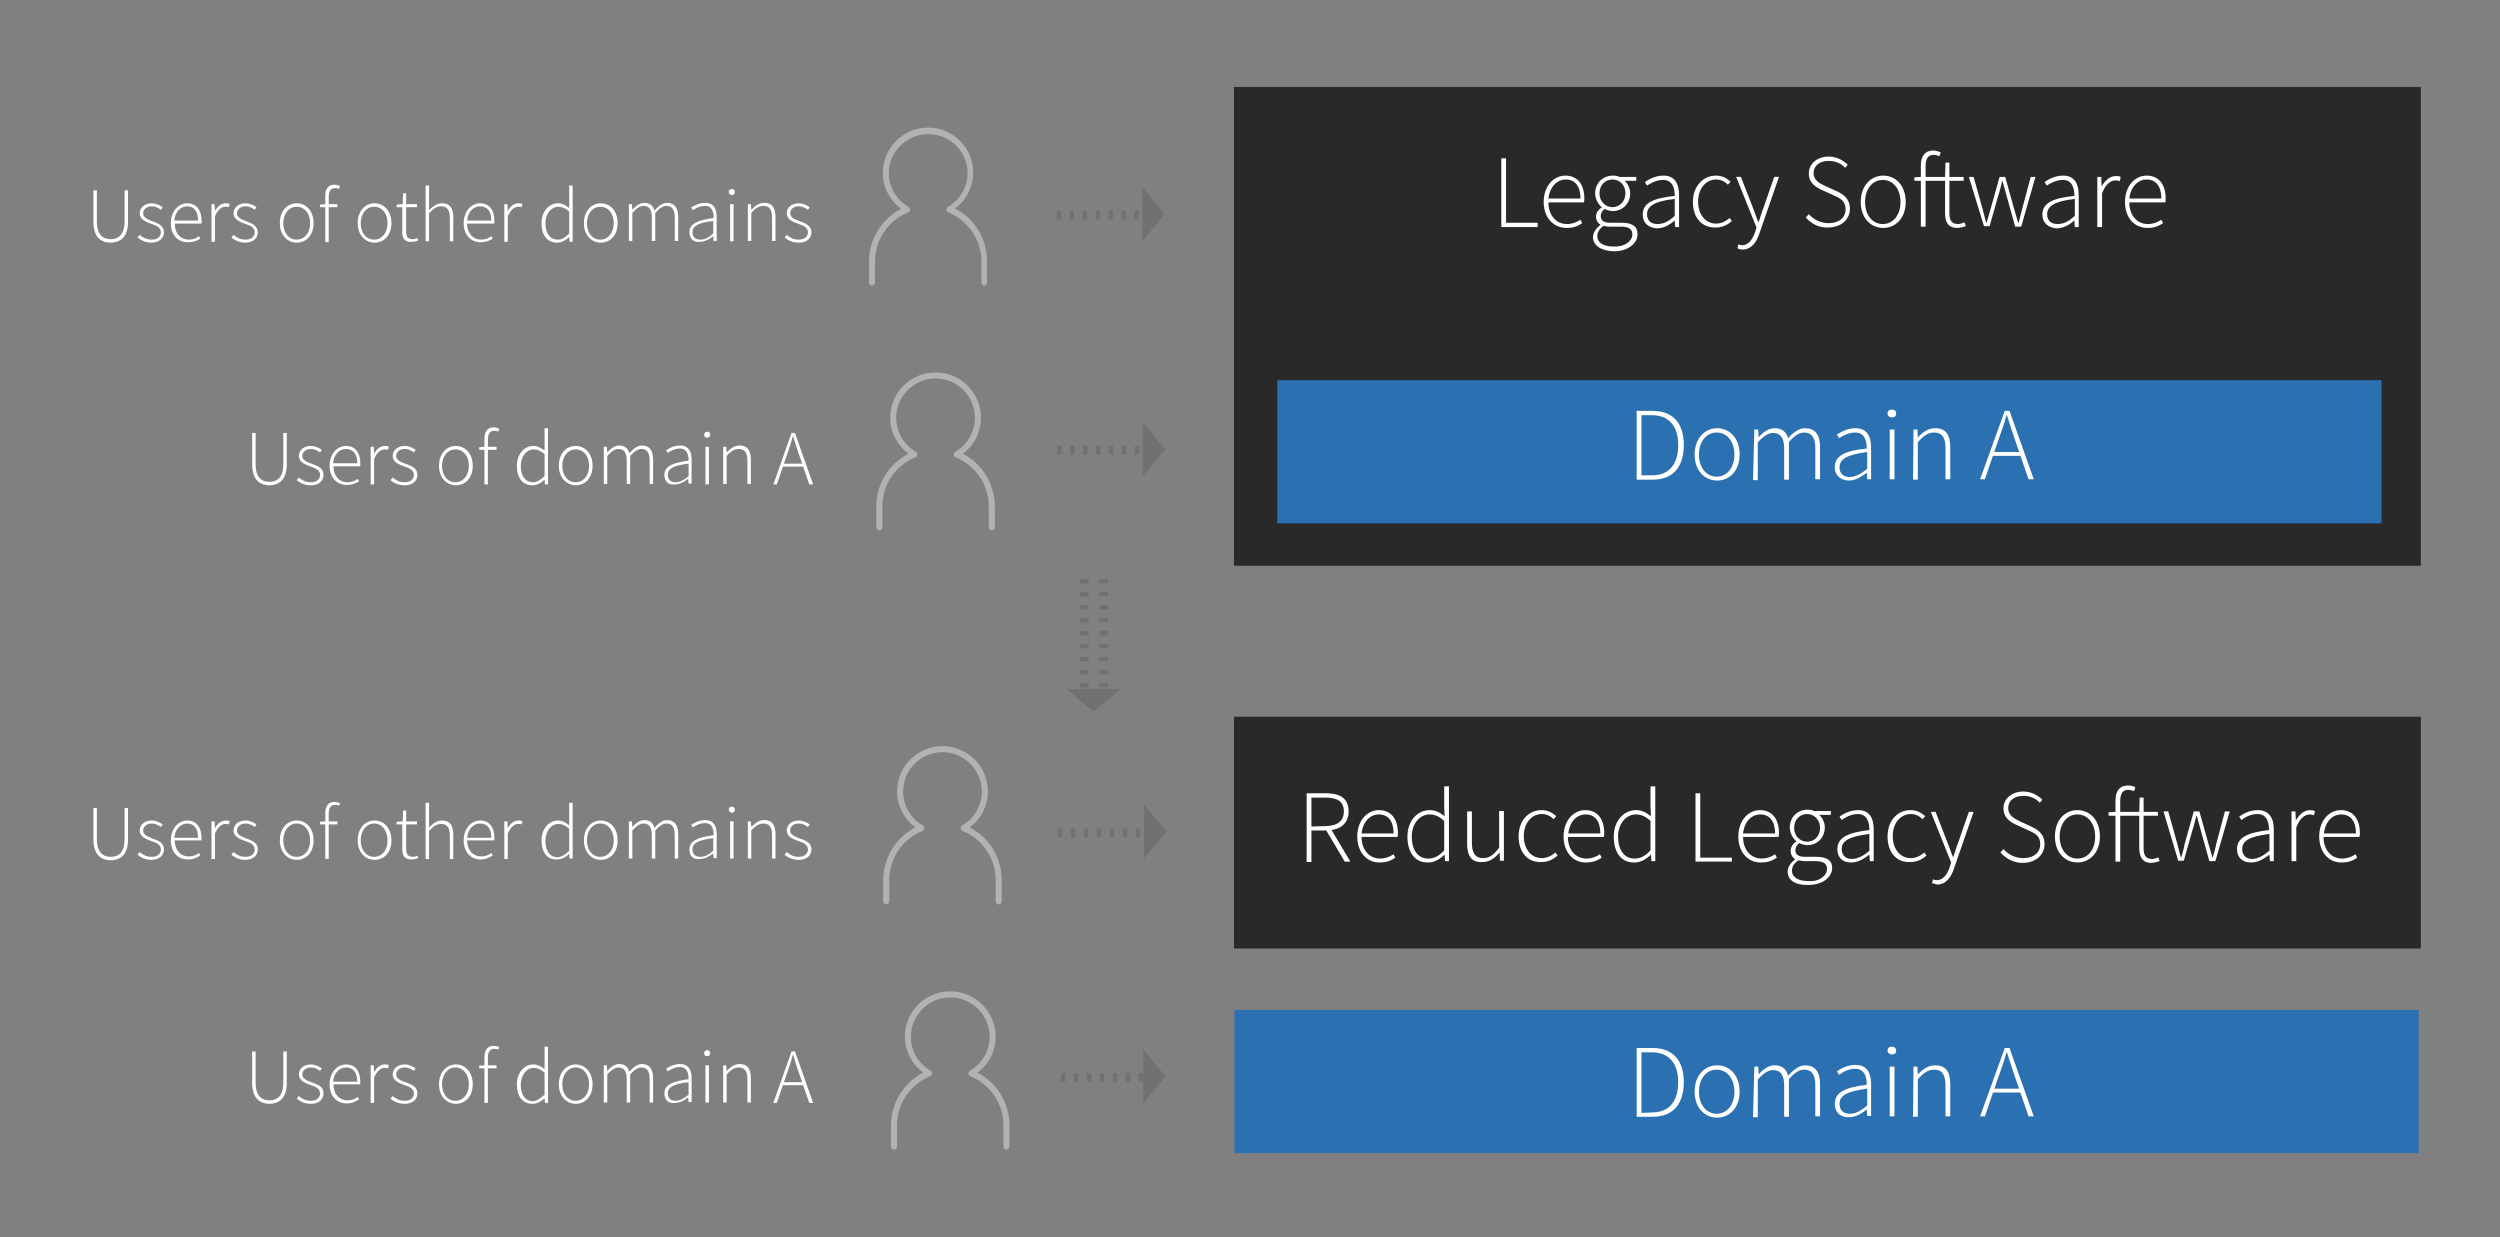 <?xml version="1.0" encoding="UTF-8"?>
<svg xmlns="http://www.w3.org/2000/svg" xmlns:xlink="http://www.w3.org/1999/xlink" version="1.1" id="Ebene_1" x="0px" y="0px" width="578px" height="286px" viewBox="0 0 578 286" style="enable-background:new 0 0 578 286;" xml:space="preserve">
<rect x="0" y="0" width="578" height="286" fill="#808080" stroke="none"/>
<style type="text/css">
	.st0{fill:#292929;}
	.st1{fill:#B3B2B2;}
	.st2{fill:#2B70B0;}
	.st3{fill:#FFFFFF;}
	.st4{fill:#727070;}
	.st5{fill:none;stroke:#727070;stroke-width:2;stroke-dasharray:1,2;}
</style>
<g>
	<rect x="285.3" y="20.1" class="st0" width="274.4" height="110.7"></rect>
</g>
<g>
	<g>
		<g>
			<path class="st1" d="M227.6,66c-0.4,0-0.7-0.3-0.7-0.7v-4.8c0-5-3-9.5-7.7-11.4c-0.2-0.1-0.4-0.3-0.4-0.6s0.1-0.5,0.4-0.7     c2.8-1.6,4.5-4.6,4.5-7.8c0-5-4.1-9-9.1-9s-9.1,4.1-9.1,9c0,3.2,1.7,6.2,4.5,7.8c0.2,0.1,0.4,0.4,0.4,0.7s-0.2,0.5-0.4,0.6     c-4.7,1.9-7.7,6.4-7.7,11.4v4.8c0,0.4-0.3,0.7-0.7,0.7s-0.7-0.3-0.7-0.7v-4.8c0-5.2,2.9-9.8,7.4-12.2c-2.6-2-4.2-5-4.2-8.3     c0-5.8,4.7-10.5,10.5-10.5S225,34.2,225,39.9c0,3.3-1.6,6.4-4.2,8.3c4.5,2.3,7.4,7,7.4,12.2v4.8C228.2,65.7,227.9,66,227.6,66z"></path>
		</g>
	</g>
</g>
<rect x="295.3" y="87.9" class="st2" width="255.3" height="33.1"></rect>
<g>
	<path class="st3" d="M378.4,95h3.7c4.9,0,7.2,3.1,7.2,7.9s-2.3,8-7.2,8h-3.7V95L378.4,95z M381.9,109.9c4.3,0,6.1-2.9,6.1-7   s-1.9-6.9-6.1-6.9h-2.4v13.9H381.9L381.9,109.9z"></path>
	<path class="st3" d="M391.8,105.1c0-3.8,2.4-6.1,5.2-6.1c2.8,0,5.2,2.2,5.2,6.1c0,3.8-2.4,6-5.2,6   C394.2,111.1,391.8,108.9,391.8,105.1z M401,105.1c0-3-1.7-5.1-4.1-5.1s-4.1,2.1-4.1,5.1s1.7,5.1,4.1,5.1S401,108.1,401,105.1z"></path>
	<path class="st3" d="M405.6,99.3h0.9l0.1,1.8l0,0c1-1.2,2.4-2.1,3.6-2.1c1.9,0,2.8,0.9,3.2,2.3c1.3-1.4,2.6-2.3,3.9-2.3   c2.3,0,3.5,1.4,3.5,4.4v7.4h-1.1v-7.2c0-2.4-0.8-3.6-2.6-3.6c-1.1,0-2.2,0.7-3.5,2.2v8.7h-1.1v-7.2c0-2.4-0.8-3.6-2.6-3.6   c-1,0-2.2,0.7-3.5,2.2v8.7h-1.1L405.6,99.3L405.6,99.3z"></path>
	<path class="st3" d="M424.2,108c0-2.6,2.3-3.8,7.4-4.3c0-1.8-0.5-3.7-2.7-3.7c-1.5,0-2.9,0.8-3.7,1.3l-0.5-0.8   c0.8-0.6,2.4-1.5,4.3-1.5c2.7,0,3.6,2,3.6,4.4v7.4h-0.9l-0.1-1.5l0,0c-1.2,0.9-2.6,1.8-4.1,1.8C425.8,111.1,424.2,110.1,424.2,108z    M431.7,108.4v-3.9c-4.7,0.6-6.4,1.7-6.4,3.5c0,1.7,1.1,2.3,2.4,2.3C429.1,110.2,430.2,109.6,431.7,108.4z"></path>
	<path class="st3" d="M436.4,95.6c0-0.6,0.4-0.9,1-0.9s1,0.3,1,0.9s-0.4,0.9-1,0.9S436.4,96.1,436.4,95.6z M436.9,99.3h1.1v11.5   h-1.1V99.3z"></path>
	<path class="st3" d="M442.4,99.3h0.9l0.1,1.8l0,0c1.2-1.2,2.4-2.1,4-2.1c2.4,0,3.5,1.4,3.5,4.4v7.4h-1.1v-7.2   c0-2.4-0.8-3.6-2.6-3.6c-1.4,0-2.4,0.7-3.8,2.2v8.7h-1.1L442.4,99.3L442.4,99.3z"></path>
	<path class="st3" d="M463.5,95h1.1l5.6,15.8H469l-3.2-9.3c-0.6-1.9-1.2-3.5-1.8-5.5h-0.1c-0.5,1.9-1.1,3.6-1.8,5.5l-3.2,9.3h-1.1   L463.5,95z M460.4,104.5h7.1v0.9h-7.1V104.5z"></path>
</g>
<g>
	<g>
		<g>
			<polygon class="st4" points="269.4,103.9 264.2,97.6 264.2,110.1    "></polygon>
		</g>
		<line class="st5" x1="244.4" y1="104.1" x2="264.9" y2="104.1"></line>
	</g>
</g>
<g>
	<g>
		<g>
			<path class="st1" d="M229.3,122.6c-0.4,0-0.7-0.3-0.7-0.7v-4.8c0-5-3-9.5-7.7-11.4c-0.2-0.1-0.4-0.3-0.4-0.6s0.1-0.5,0.4-0.7     c2.8-1.6,4.5-4.6,4.5-7.8c0-5-4.1-9.1-9.1-9.1s-9.1,4.1-9.1,9.1c0,3.2,1.7,6.2,4.5,7.8c0.2,0.1,0.4,0.4,0.4,0.7     c0,0.3-0.2,0.5-0.4,0.6c-4.7,1.9-7.7,6.4-7.7,11.4v4.8c0,0.4-0.3,0.7-0.7,0.7s-0.7-0.3-0.7-0.7v-4.8c0-5.2,2.9-9.8,7.4-12.2     c-2.6-2-4.2-5.1-4.2-8.3c0-5.8,4.7-10.5,10.5-10.5s10.5,4.7,10.5,10.5c0,3.3-1.6,6.4-4.2,8.3c4.5,2.3,7.4,7,7.4,12.2v4.8     C230,122.3,229.7,122.6,229.3,122.6z"></path>
		</g>
	</g>
</g>
<g>
	<g>
		<g>
			<path class="st1" d="M230.9,209.1c-0.4,0-0.7-0.3-0.7-0.7v-4.9c0-5-3-9.5-7.7-11.4c-0.2-0.1-0.4-0.3-0.4-0.6s0.1-0.5,0.4-0.7     c2.8-1.6,4.5-4.6,4.5-7.8c0-5-4.1-9.1-9.1-9.1s-9.1,4.1-9.1,9.1c0,3.2,1.7,6.2,4.5,7.8c0.2,0.1,0.4,0.4,0.4,0.7s-0.2,0.5-0.4,0.6     c-4.7,1.9-7.7,6.4-7.7,11.4v4.9c0,0.4-0.3,0.7-0.7,0.7s-0.7-0.3-0.7-0.7v-4.9c0-5.2,2.9-9.8,7.4-12.2c-2.6-2-4.2-5.1-4.2-8.3     c0-5.8,4.7-10.5,10.5-10.5s10.5,4.7,10.5,10.5c0,3.3-1.6,6.4-4.2,8.3c4.5,2.3,7.4,7,7.4,12.2v4.9     C231.6,208.8,231.3,209.1,230.9,209.1z"></path>
		</g>
	</g>
</g>
<g>
	<g>
		<g>
			<path class="st1" d="M232.7,265.8c-0.4,0-0.7-0.3-0.7-0.7v-4.9c0-5-3-9.5-7.7-11.4c-0.2-0.1-0.4-0.3-0.4-0.6s0.1-0.5,0.4-0.7     c2.8-1.6,4.5-4.6,4.5-7.8c0-5-4.1-9.1-9.1-9.1s-9.1,4.1-9.1,9.1c0,3.2,1.7,6.2,4.5,7.8c0.2,0.1,0.4,0.4,0.4,0.7s-0.2,0.5-0.4,0.6     c-4.7,1.9-7.7,6.4-7.7,11.4v4.9c0,0.4-0.3,0.7-0.7,0.7s-0.7-0.3-0.7-0.7v-4.9c0-5.2,2.9-9.8,7.4-12.2c-2.6-2-4.2-5.1-4.2-8.3     c0-5.8,4.7-10.5,10.5-10.5s10.5,4.7,10.5,10.5c0,3.3-1.6,6.4-4.2,8.3c4.5,2.3,7.4,7,7.4,12.2v4.9     C233.4,265.4,233.1,265.8,232.7,265.8z"></path>
		</g>
	</g>
</g>
<g>
	<path class="st3" d="M21.6,51.3V44h0.8v7.2c0,3.2,1.5,4.1,3.2,4.1s3.2-1,3.2-4.1V44h0.8v7.3c0,3.7-2,4.8-4,4.8   C23.5,56.1,21.6,55,21.6,51.3z"></path>
	<path class="st3" d="M31.8,54.9l0.5-0.6c0.7,0.6,1.5,1.1,2.8,1.1c1.4,0,2.1-0.8,2.1-1.7c0-1.1-1.1-1.6-2.1-1.9   c-1.3-0.5-2.8-1-2.8-2.5c0-1.2,1-2.3,2.8-2.3c0.9,0,1.8,0.4,2.5,0.9l-0.4,0.6c-0.6-0.4-1.2-0.8-2.1-0.8c-1.3,0-2,0.8-2,1.6   c0,1,1,1.4,2,1.8c1.3,0.5,2.8,1,2.8,2.6c0,1.3-1,2.4-2.9,2.4C33.7,56.1,32.6,55.6,31.8,54.9z"></path>
	<path class="st3" d="M39.5,51.6c0-2.8,1.8-4.6,3.8-4.6s3.3,1.5,3.3,4c0,0.2,0,0.4,0,0.7h-6.2c0,2.2,1.3,3.7,3.3,3.7   c0.9,0,1.7-0.3,2.3-0.8l0.3,0.6c-0.7,0.4-1.5,0.8-2.7,0.8C41.2,56.1,39.5,54.4,39.5,51.6z M45.8,51c0-2.2-1-3.3-2.5-3.3   s-2.8,1.2-3,3.3H45.8z"></path>
	<path class="st3" d="M48.9,47.2h0.7l0.1,1.6l0,0c0.6-1.1,1.4-1.8,2.5-1.8c0.3,0,0.6,0,0.9,0.2l-0.2,0.7c-0.3-0.1-0.5-0.1-0.8-0.1   c-0.8,0-1.7,0.6-2.4,2.2v5.9h-0.8V47.2z"></path>
	<path class="st3" d="M53.5,54.9l0.5-0.6c0.7,0.6,1.5,1.1,2.8,1.1c1.4,0,2.1-0.8,2.1-1.7c0-1.1-1.1-1.6-2.1-1.9   c-1.3-0.5-2.8-1-2.8-2.5c0-1.2,1-2.3,2.8-2.3c0.9,0,1.8,0.4,2.5,0.9l-0.4,0.6c-0.6-0.4-1.2-0.8-2.1-0.8c-1.3,0-2,0.8-2,1.6   c0,1,1,1.4,2,1.8c1.3,0.5,2.8,1,2.8,2.6c0,1.3-1,2.4-2.9,2.4C55.4,56.1,54.3,55.6,53.5,54.9z"></path>
	<path class="st3" d="M64.7,51.6c0-2.9,1.8-4.6,3.9-4.6s3.9,1.7,3.9,4.6c0,2.9-1.8,4.5-3.9,4.5S64.7,54.4,64.7,51.6z M71.7,51.6   c0-2.3-1.3-3.8-3.1-3.8s-3.1,1.6-3.1,3.8c0,2.3,1.3,3.8,3.1,3.8C70.4,55.4,71.7,53.8,71.7,51.6z"></path>
	<path class="st3" d="M74,47.3l1.2-0.1H78v0.7h-4V47.3L74,47.3z M75.2,45.3c0-1.7,0.8-2.6,2.1-2.6c0.4,0,0.9,0.1,1.3,0.3l-0.2,0.7   c-0.3-0.2-0.7-0.2-1-0.2c-0.9,0-1.4,0.7-1.4,2V56h-0.8V45.3L75.2,45.3z"></path>
	<path class="st3" d="M82.7,51.6c0-2.9,1.8-4.6,3.9-4.6s3.9,1.7,3.9,4.6c0,2.9-1.8,4.5-3.9,4.5S82.7,54.4,82.7,51.6z M89.6,51.6   c0-2.3-1.3-3.8-3.1-3.8s-3.1,1.6-3.1,3.8c0,2.3,1.3,3.8,3.1,3.8S89.6,53.8,89.6,51.6z"></path>
	<path class="st3" d="M93,53.5v-5.6h-1.3v-0.6l1.4-0.1l0.1-2.5h0.7v2.5h2.5v0.7h-2.5v5.6c0,1.1,0.3,1.8,1.5,1.8   c0.3,0,0.8-0.1,1.1-0.3l0.2,0.6c-0.5,0.2-1.1,0.3-1.4,0.3C93.5,56.1,93,55,93,53.5z"></path>
	<path class="st3" d="M98.4,42.9h0.8v3.8v1.9c0.9-0.9,1.8-1.6,3-1.6c1.8,0,2.6,1.1,2.6,3.3v5.5H104v-5.4c0-1.8-0.6-2.7-2-2.7   c-1,0-1.8,0.5-2.8,1.6v6.5h-0.8L98.4,42.9L98.4,42.9z"></path>
	<path class="st3" d="M107.2,51.6c0-2.8,1.8-4.6,3.8-4.6c2.1,0,3.3,1.5,3.3,4c0,0.2,0,0.4,0,0.7H108c0,2.2,1.3,3.7,3.3,3.7   c0.9,0,1.7-0.3,2.3-0.8l0.3,0.6c-0.7,0.4-1.5,0.8-2.7,0.8C109,56.1,107.2,54.4,107.2,51.6z M113.6,51c0-2.2-1-3.3-2.6-3.3   c-1.5,0-2.8,1.2-3,3.3H113.6z"></path>
	<path class="st3" d="M116.6,47.2h0.7l0.1,1.6l0,0c0.6-1.1,1.4-1.8,2.5-1.8c0.3,0,0.6,0,0.9,0.2l-0.2,0.7c-0.3-0.1-0.4-0.1-0.8-0.1   c-0.8,0-1.7,0.6-2.4,2.2v5.9h-0.8C116.6,55.9,116.6,47.2,116.6,47.2z"></path>
	<path class="st3" d="M125.2,51.6c0-2.8,1.8-4.6,3.8-4.6c1,0,1.7,0.4,2.6,1.1v-1.6v-3.6h0.8v13h-0.7l-0.1-1.1l0,0   c-0.7,0.7-1.7,1.3-2.8,1.3C126.6,56.1,125.2,54.5,125.2,51.6z M131.6,54v-5.1c-0.9-0.8-1.7-1.1-2.5-1.1c-1.7,0-3,1.7-3,3.8   c0,2.3,1,3.8,2.9,3.8C129.9,55.4,130.7,54.9,131.6,54z"></path>
	<path class="st3" d="M135,51.6c0-2.9,1.8-4.6,3.9-4.6s3.9,1.7,3.9,4.6c0,2.9-1.8,4.5-3.9,4.5S135,54.4,135,51.6z M141.9,51.6   c0-2.3-1.3-3.8-3.1-3.8s-3.1,1.6-3.1,3.8c0,2.3,1.3,3.8,3.1,3.8S141.9,53.8,141.9,51.6z"></path>
	<path class="st3" d="M145.4,47.2h0.7l0.1,1.3l0,0c0.8-0.9,1.8-1.6,2.7-1.6c1.4,0,2.1,0.7,2.4,1.8c1-1.1,1.9-1.8,2.9-1.8   c1.7,0,2.6,1.1,2.6,3.3v5.5H156v-5.4c0-1.8-0.6-2.7-1.9-2.7c-0.8,0-1.6,0.5-2.6,1.6v6.5h-0.8v-5.4c0-1.8-0.6-2.7-1.9-2.7   c-0.8,0-1.6,0.5-2.6,1.6v6.5h-0.8V47.2L145.4,47.2z"></path>
	<path class="st3" d="M159.4,53.7c0-1.9,1.7-2.8,5.6-3.3c0-1.3-0.3-2.8-2-2.8c-1.2,0-2.2,0.6-2.8,1l-0.4-0.6   c0.6-0.4,1.8-1.1,3.2-1.1c2.1,0,2.7,1.5,2.7,3.3v5.5H165l-0.1-1.1l0,0c-0.9,0.7-1.9,1.3-3.1,1.3C160.5,56.1,159.4,55.3,159.4,53.7z    M164.9,54v-2.9c-3.6,0.4-4.8,1.2-4.8,2.6c0,1.2,0.8,1.7,1.8,1.7C163,55.4,163.9,54.9,164.9,54z"></path>
	<path class="st3" d="M168.5,44.4c0-0.5,0.3-0.7,0.7-0.7s0.7,0.3,0.7,0.7s-0.3,0.7-0.7,0.7S168.5,44.8,168.5,44.4z M168.8,47.2h0.8   v8.6h-0.8V47.2z"></path>
	<path class="st3" d="M172.9,47.2h0.7l0.1,1.3l0,0c0.9-0.9,1.8-1.6,3-1.6c1.8,0,2.6,1.1,2.6,3.3v5.5h-0.8v-5.4c0-1.8-0.6-2.7-2-2.7   c-1,0-1.8,0.5-2.8,1.6v6.5h-0.8V47.2L172.9,47.2z"></path>
	<path class="st3" d="M181.4,54.9l0.5-0.6c0.7,0.6,1.5,1.1,2.8,1.1c1.4,0,2.1-0.8,2.1-1.7c0-1.1-1.1-1.6-2.1-1.9   c-1.3-0.5-2.8-1-2.8-2.5c0-1.2,1-2.3,2.8-2.3c0.9,0,1.8,0.4,2.5,0.9l-0.4,0.6c-0.6-0.4-1.2-0.8-2.1-0.8c-1.4,0-2,0.8-2,1.6   c0,1,1,1.4,2.1,1.8c1.3,0.5,2.8,1,2.8,2.6c0,1.3-1,2.4-2.9,2.4C183.3,56.1,182.2,55.6,181.4,54.9z"></path>
</g>
<g>
	<path class="st3" d="M58.3,107.4v-7.3h0.8v7.2c0,3.2,1.5,4.1,3.2,4.1s3.2-0.9,3.2-4.1v-7.2h0.8v7.3c0,3.7-2,4.8-4,4.8   C60.3,112.2,58.3,111.1,58.3,107.4z"></path>
	<path class="st3" d="M68.6,111l0.5-0.6c0.7,0.6,1.5,1.1,2.8,1.1c1.4,0,2.1-0.8,2.1-1.7c0-1.1-1.1-1.6-2.1-1.9   c-1.3-0.5-2.8-1-2.8-2.5c0-1.2,1-2.3,2.8-2.3c0.9,0,1.8,0.4,2.5,0.9l-0.4,0.6c-0.6-0.4-1.2-0.8-2.1-0.8c-1.3,0-2,0.8-2,1.6   c0,1,1,1.4,2.1,1.8c1.3,0.5,2.8,0.9,2.8,2.6c0,1.3-1,2.4-2.9,2.4C70.5,112.2,69.4,111.7,68.6,111z"></path>
	<path class="st3" d="M76.2,107.7c0-2.8,1.8-4.6,3.8-4.6c2.1,0,3.3,1.5,3.3,4c0,0.2,0,0.4,0,0.7h-6.2c0,2.2,1.3,3.7,3.3,3.7   c0.9,0,1.7-0.3,2.3-0.8l0.3,0.6c-0.7,0.4-1.5,0.8-2.7,0.8C78,112.2,76.2,110.5,76.2,107.7z M82.6,107.1c0-2.2-1-3.3-2.6-3.3   c-1.5,0-2.8,1.2-3,3.3H82.6z"></path>
	<path class="st3" d="M85.7,103.3h0.7l0.1,1.6l0,0c0.6-1.1,1.4-1.8,2.5-1.8c0.3,0,0.6,0,0.9,0.2l-0.2,0.7c-0.3-0.1-0.4-0.1-0.8-0.1   c-0.8,0-1.7,0.6-2.4,2.2v5.9h-0.8C85.7,112,85.7,103.3,85.7,103.3z"></path>
	<path class="st3" d="M90.3,111l0.5-0.6c0.7,0.6,1.5,1.1,2.8,1.1c1.4,0,2.1-0.8,2.1-1.7c0-1.1-1.1-1.6-2.1-1.9   c-1.3-0.5-2.8-1-2.8-2.5c0-1.2,1-2.3,2.8-2.3c0.9,0,1.8,0.4,2.5,0.9l-0.4,0.6c-0.6-0.4-1.2-0.8-2.1-0.8c-1.3,0-2,0.8-2,1.6   c0,1,1,1.4,2.1,1.8c1.3,0.5,2.8,0.9,2.8,2.6c0,1.3-1,2.4-2.9,2.4C92.2,112.2,91,111.7,90.3,111z"></path>
	<path class="st3" d="M101.5,107.7c0-2.9,1.8-4.6,3.9-4.6s3.9,1.7,3.9,4.6s-1.8,4.5-3.9,4.5S101.5,110.5,101.5,107.7z M108.4,107.7   c0-2.3-1.3-3.8-3.1-3.8s-3.1,1.6-3.1,3.8c0,2.3,1.3,3.8,3.1,3.8S108.4,109.9,108.4,107.7z"></path>
	<path class="st3" d="M110.8,103.4l1.2-0.1h2.8v0.7h-4V103.4L110.8,103.4z M112,101.4c0-1.7,0.8-2.6,2.1-2.6c0.4,0,0.9,0.1,1.3,0.3   l-0.2,0.7c-0.3-0.2-0.7-0.2-1-0.2c-0.9,0-1.4,0.7-1.4,2V112H112V101.4L112,101.4z"></path>
	<path class="st3" d="M119.5,107.7c0-2.8,1.8-4.6,3.8-4.6c1,0,1.7,0.4,2.6,1.1v-1.6V99h0.8v13H126l-0.1-1.1l0,0   c-0.7,0.7-1.7,1.3-2.8,1.3C120.9,112.2,119.5,110.6,119.5,107.7z M125.9,110.1V105c-0.9-0.8-1.7-1.1-2.5-1.1c-1.7,0-3,1.7-3,3.8   c0,2.3,1,3.8,2.9,3.8C124.1,111.5,124.9,111,125.9,110.1z"></path>
	<path class="st3" d="M129.2,107.7c0-2.9,1.8-4.6,3.9-4.6s3.9,1.7,3.9,4.6s-1.8,4.5-3.9,4.5C131.1,112.2,129.2,110.5,129.2,107.7z    M136.2,107.7c0-2.3-1.3-3.8-3.1-3.8s-3.1,1.6-3.1,3.8c0,2.3,1.3,3.8,3.1,3.8S136.2,109.9,136.2,107.7z"></path>
	<path class="st3" d="M139.6,103.3h0.7l0.1,1.3l0,0c0.8-0.9,1.8-1.6,2.7-1.6c1.4,0,2.1,0.7,2.4,1.8c1-1.1,1.9-1.8,2.9-1.8   c1.7,0,2.6,1.1,2.6,3.3v5.6h-0.8v-5.4c0-1.8-0.6-2.7-1.9-2.7c-0.8,0-1.6,0.5-2.6,1.6v6.5h-0.8v-5.4c0-1.8-0.6-2.7-1.9-2.7   c-0.8,0-1.6,0.5-2.6,1.6v6.5h-0.8L139.6,103.3L139.6,103.3z"></path>
	<path class="st3" d="M153.6,109.8c0-1.9,1.7-2.8,5.6-3.3c0-1.3-0.3-2.8-2-2.8c-1.2,0-2.2,0.6-2.8,1l-0.4-0.6   c0.6-0.4,1.8-1.1,3.2-1.1c2.1,0,2.7,1.5,2.7,3.3v5.5h-0.7l-0.1-1.1l0,0c-0.9,0.7-1.9,1.3-3.1,1.3   C154.7,112.2,153.6,111.4,153.6,109.8z M159.2,110.1v-2.9c-3.6,0.4-4.8,1.2-4.8,2.6c0,1.2,0.8,1.7,1.8,1.7S158.1,111,159.2,110.1z"></path>
	<path class="st3" d="M162.8,100.5c0-0.4,0.3-0.7,0.7-0.7s0.7,0.3,0.7,0.7c0,0.4-0.3,0.7-0.7,0.7S162.8,100.9,162.8,100.5z    M163.1,103.3h0.8v8.7h-0.8V103.3z"></path>
	<path class="st3" d="M167.2,103.3h0.7l0.1,1.3l0,0c0.9-0.9,1.8-1.6,3-1.6c1.8,0,2.6,1.1,2.6,3.3v5.6h-0.8v-5.4c0-1.8-0.6-2.7-2-2.7   c-1,0-1.8,0.5-2.8,1.6v6.5h-0.8V103.3L167.2,103.3z"></path>
	<path class="st3" d="M183,100.1h0.8L188,112h-0.9l-2.4-7c-0.5-1.4-0.9-2.7-1.3-4.1h-0.1c-0.4,1.4-0.8,2.7-1.3,4.1l-2.4,7h-0.8   L183,100.1z M180.8,107.2h5.3v0.7h-5.3V107.2z"></path>
</g>
<g>
	<path class="st3" d="M21.6,194.1v-7.3h0.8v7.2c0,3.2,1.5,4.1,3.2,4.1s3.2-0.9,3.2-4.1v-7.2h0.8v7.3c0,3.7-2,4.8-4,4.8   S21.6,197.8,21.6,194.1z"></path>
	<path class="st3" d="M31.8,197.6l0.5-0.6c0.7,0.6,1.5,1.1,2.8,1.1c1.4,0,2.1-0.8,2.1-1.7c0-1.1-1.1-1.6-2.1-1.9   c-1.3-0.5-2.8-1-2.8-2.5c0-1.2,1-2.3,2.8-2.3c0.9,0,1.8,0.4,2.5,0.9l-0.4,0.6c-0.6-0.4-1.2-0.8-2.1-0.8c-1.3,0-2,0.8-2,1.6   c0,1,1,1.4,2,1.8c1.3,0.5,2.8,0.9,2.8,2.6c0,1.3-1,2.4-2.9,2.4C33.7,198.8,32.6,198.3,31.8,197.6z"></path>
	<path class="st3" d="M39.5,194.3c0-2.8,1.8-4.6,3.8-4.6s3.3,1.5,3.3,4c0,0.2,0,0.4,0,0.6h-6.2c0,2.2,1.3,3.7,3.3,3.7   c0.9,0,1.7-0.3,2.3-0.8l0.3,0.6c-0.7,0.4-1.5,0.9-2.7,0.9C41.2,198.8,39.5,197.1,39.5,194.3z M45.8,193.7c0-2.2-1-3.3-2.5-3.3   s-2.8,1.2-3,3.3H45.8z"></path>
	<path class="st3" d="M48.9,189.9h0.7l0.1,1.6l0,0c0.6-1.1,1.4-1.8,2.5-1.8c0.3,0,0.6,0,0.9,0.2l-0.2,0.7c-0.3-0.1-0.5-0.1-0.8-0.1   c-0.8,0-1.7,0.6-2.4,2.2v5.9h-0.8V189.9z"></path>
	<path class="st3" d="M53.5,197.6L54,197c0.7,0.6,1.5,1.1,2.8,1.1c1.4,0,2.1-0.8,2.1-1.7c0-1.1-1.1-1.6-2.1-1.9   c-1.3-0.5-2.8-1-2.8-2.5c0-1.2,1-2.3,2.8-2.3c0.9,0,1.8,0.4,2.5,0.9l-0.4,0.6c-0.6-0.4-1.2-0.8-2.1-0.8c-1.3,0-2,0.8-2,1.6   c0,1,1,1.4,2,1.8c1.3,0.5,2.8,0.9,2.8,2.6c0,1.3-1,2.4-2.9,2.4C55.4,198.8,54.3,198.3,53.5,197.6z"></path>
	<path class="st3" d="M64.7,194.3c0-2.9,1.8-4.6,3.9-4.6s3.9,1.7,3.9,4.6c0,2.9-1.8,4.5-3.9,4.5S64.7,197.1,64.7,194.3z M71.7,194.3   c0-2.3-1.3-3.9-3.1-3.9s-3.1,1.6-3.1,3.9s1.3,3.8,3.1,3.8S71.7,196.6,71.7,194.3z"></path>
	<path class="st3" d="M74,190l1.2-0.1H78v0.7h-4V190L74,190z M75.2,188c0-1.7,0.8-2.6,2.1-2.6c0.4,0,0.9,0.1,1.3,0.3l-0.2,0.6   c-0.3-0.2-0.7-0.2-1-0.2c-0.9,0-1.4,0.7-1.4,2v10.5h-0.8V188L75.2,188z"></path>
	<path class="st3" d="M82.7,194.3c0-2.9,1.8-4.6,3.9-4.6s3.9,1.7,3.9,4.6c0,2.9-1.8,4.5-3.9,4.5S82.7,197.1,82.7,194.3z M89.6,194.3   c0-2.3-1.3-3.9-3.1-3.9s-3.1,1.6-3.1,3.9s1.3,3.8,3.1,3.8S89.6,196.6,89.6,194.3z"></path>
	<path class="st3" d="M93,196.2v-5.6h-1.3V190l1.4-0.1l0.1-2.5h0.7v2.5h2.5v0.7h-2.5v5.6c0,1.1,0.3,1.9,1.5,1.9   c0.3,0,0.8-0.1,1.1-0.3l0.2,0.6c-0.5,0.2-1.1,0.3-1.4,0.3C93.5,198.8,93,197.8,93,196.2z"></path>
	<path class="st3" d="M98.4,185.6h0.8v3.8v1.9c0.9-0.9,1.8-1.6,3-1.6c1.8,0,2.6,1.1,2.6,3.3v5.6H104v-5.4c0-1.8-0.6-2.7-2-2.7   c-1,0-1.8,0.5-2.8,1.6v6.5h-0.8L98.4,185.6L98.4,185.6z"></path>
	<path class="st3" d="M107.2,194.3c0-2.8,1.8-4.6,3.8-4.6c2.1,0,3.3,1.5,3.3,4c0,0.2,0,0.4,0,0.6H108c0,2.2,1.3,3.7,3.3,3.7   c0.9,0,1.7-0.3,2.3-0.8l0.3,0.6c-0.7,0.4-1.5,0.9-2.7,0.9C109,198.8,107.2,197.1,107.2,194.3z M113.6,193.7c0-2.2-1-3.3-2.6-3.3   c-1.5,0-2.8,1.2-3,3.3H113.6z"></path>
	<path class="st3" d="M116.6,189.9h0.7l0.1,1.6l0,0c0.6-1.1,1.4-1.8,2.5-1.8c0.3,0,0.6,0,0.9,0.2l-0.2,0.7c-0.3-0.1-0.4-0.1-0.8-0.1   c-0.8,0-1.7,0.6-2.4,2.2v5.9h-0.8C116.6,198.6,116.6,189.9,116.6,189.9z"></path>
	<path class="st3" d="M125.2,194.3c0-2.8,1.8-4.6,3.8-4.6c1,0,1.7,0.4,2.6,1.1v-1.6v-3.6h0.8v12.9h-0.7l-0.1-1.1l0,0   c-0.7,0.7-1.7,1.3-2.8,1.3C126.6,198.8,125.2,197.2,125.2,194.3z M131.6,196.7v-5.1c-0.9-0.8-1.7-1.1-2.5-1.1c-1.7,0-3,1.7-3,3.9   c0,2.3,1,3.8,2.9,3.8C129.9,198.1,130.7,197.6,131.6,196.7z"></path>
	<path class="st3" d="M135,194.3c0-2.9,1.8-4.6,3.9-4.6s3.9,1.7,3.9,4.6c0,2.9-1.8,4.5-3.9,4.5S135,197.1,135,194.3z M141.9,194.3   c0-2.3-1.3-3.9-3.1-3.9s-3.1,1.6-3.1,3.9s1.3,3.8,3.1,3.8S141.9,196.6,141.9,194.3z"></path>
	<path class="st3" d="M145.4,189.9h0.7l0.1,1.3l0,0c0.8-0.9,1.8-1.6,2.7-1.6c1.4,0,2.1,0.7,2.4,1.8c1-1.1,1.9-1.8,2.9-1.8   c1.7,0,2.6,1.1,2.6,3.3v5.6H156v-5.4c0-1.8-0.6-2.7-1.9-2.7c-0.8,0-1.6,0.5-2.6,1.6v6.5h-0.8v-5.4c0-1.8-0.6-2.7-1.9-2.7   c-0.8,0-1.6,0.5-2.6,1.6v6.5h-0.8V189.9L145.4,189.9z"></path>
	<path class="st3" d="M159.4,196.4c0-1.9,1.7-2.8,5.6-3.3c0-1.3-0.3-2.8-2-2.8c-1.2,0-2.2,0.6-2.8,1l-0.4-0.6   c0.6-0.4,1.8-1.1,3.2-1.1c2.1,0,2.7,1.5,2.7,3.3v5.5H165l-0.1-1.1l0,0c-0.9,0.7-1.9,1.3-3.1,1.3   C160.5,198.8,159.4,198.1,159.4,196.4z M164.9,196.7v-2.9c-3.6,0.4-4.8,1.2-4.8,2.6c0,1.2,0.8,1.7,1.8,1.7   C163,198.1,163.9,197.6,164.9,196.7z"></path>
	<path class="st3" d="M168.5,187.2c0-0.4,0.3-0.7,0.7-0.7s0.7,0.3,0.7,0.7s-0.3,0.7-0.7,0.7S168.5,187.6,168.5,187.2z M168.8,189.9   h0.8v8.6h-0.8V189.9z"></path>
	<path class="st3" d="M172.9,189.9h0.7l0.1,1.3l0,0c0.9-0.9,1.8-1.6,3-1.6c1.8,0,2.6,1.1,2.6,3.3v5.6h-0.8v-5.4c0-1.8-0.6-2.7-2-2.7   c-1,0-1.8,0.5-2.8,1.6v6.5h-0.8V189.9L172.9,189.9z"></path>
	<path class="st3" d="M181.4,197.6l0.5-0.6c0.7,0.6,1.5,1.1,2.8,1.1c1.4,0,2.1-0.8,2.1-1.7c0-1.1-1.1-1.6-2.1-1.9   c-1.3-0.5-2.8-1-2.8-2.5c0-1.2,1-2.3,2.8-2.3c0.9,0,1.8,0.4,2.5,0.9l-0.4,0.6c-0.6-0.4-1.2-0.8-2.1-0.8c-1.4,0-2,0.8-2,1.6   c0,1,1,1.4,2.1,1.8c1.3,0.5,2.8,0.9,2.8,2.6c0,1.3-1,2.4-2.9,2.4C183.3,198.8,182.2,198.3,181.4,197.6z"></path>
</g>
<g>
	<path class="st3" d="M58.3,250.4v-7.3h0.8v7.2c0,3.2,1.5,4.1,3.2,4.1s3.2-0.9,3.2-4.1v-7.2h0.8v7.3c0,3.7-2,4.8-4,4.8   S58.3,254.1,58.3,250.4z"></path>
	<path class="st3" d="M68.6,254l0.5-0.6c0.7,0.6,1.5,1.1,2.8,1.1c1.4,0,2.1-0.8,2.1-1.7c0-1.1-1.1-1.6-2.1-1.9   c-1.3-0.5-2.8-1-2.8-2.5c0-1.2,1-2.3,2.8-2.3c0.9,0,1.8,0.4,2.5,0.9l-0.4,0.6c-0.6-0.4-1.2-0.8-2.1-0.8c-1.3,0-2,0.8-2,1.6   c0,1,1,1.4,2.1,1.8c1.3,0.5,2.8,0.9,2.8,2.6c0,1.3-1,2.4-2.9,2.4C70.5,255.2,69.4,254.7,68.6,254z"></path>
	<path class="st3" d="M76.2,250.7c0-2.8,1.8-4.6,3.8-4.6c2.1,0,3.3,1.5,3.3,4c0,0.2,0,0.4,0,0.6h-6.2c0,2.2,1.3,3.7,3.3,3.7   c0.9,0,1.7-0.3,2.3-0.8l0.3,0.6c-0.7,0.4-1.5,0.9-2.7,0.9C78,255.2,76.2,253.5,76.2,250.7z M82.6,250.1c0-2.2-1-3.3-2.6-3.3   c-1.5,0-2.8,1.2-3,3.3H82.6z"></path>
	<path class="st3" d="M85.7,246.3h0.7l0.1,1.6l0,0c0.6-1.1,1.4-1.8,2.5-1.8c0.3,0,0.6,0,0.9,0.2l-0.2,0.7c-0.3-0.1-0.4-0.1-0.8-0.1   c-0.8,0-1.7,0.6-2.4,2.2v5.9h-0.8C85.7,255,85.7,246.3,85.7,246.3z"></path>
	<path class="st3" d="M90.3,254l0.5-0.6c0.7,0.6,1.5,1.1,2.8,1.1c1.4,0,2.1-0.8,2.1-1.7c0-1.1-1.1-1.6-2.1-1.9   c-1.3-0.5-2.8-1-2.8-2.5c0-1.2,1-2.3,2.8-2.3c0.9,0,1.8,0.4,2.5,0.9l-0.4,0.6c-0.6-0.4-1.2-0.8-2.1-0.8c-1.3,0-2,0.8-2,1.6   c0,1,1,1.4,2.1,1.8c1.3,0.5,2.8,0.9,2.8,2.6c0,1.3-1,2.4-2.9,2.4C92.2,255.2,91,254.7,90.3,254z"></path>
	<path class="st3" d="M101.5,250.7c0-2.9,1.8-4.6,3.9-4.6s3.9,1.7,3.9,4.6c0,2.9-1.8,4.5-3.9,4.5S101.5,253.5,101.5,250.7z    M108.4,250.7c0-2.3-1.3-3.9-3.1-3.9s-3.1,1.6-3.1,3.9s1.3,3.8,3.1,3.8S108.4,252.9,108.4,250.7z"></path>
	<path class="st3" d="M110.8,246.4l1.2-0.1h2.8v0.7h-4V246.4L110.8,246.4z M112,244.4c0-1.7,0.8-2.6,2.1-2.6c0.4,0,0.9,0.1,1.3,0.3   l-0.2,0.6c-0.3-0.2-0.7-0.2-1-0.2c-0.9,0-1.4,0.7-1.4,2V255H112V244.4L112,244.4z"></path>
	<path class="st3" d="M119.5,250.7c0-2.8,1.8-4.6,3.8-4.6c1,0,1.7,0.4,2.6,1.1v-1.6V242h0.8v13H126l-0.1-1.1l0,0   c-0.7,0.7-1.7,1.3-2.8,1.3C120.9,255.2,119.5,253.6,119.5,250.7z M125.9,253.1V248c-0.9-0.8-1.7-1.1-2.5-1.1c-1.7,0-3,1.7-3,3.9   c0,2.3,1,3.8,2.9,3.8C124.1,254.5,124.9,254,125.9,253.1z"></path>
	<path class="st3" d="M129.2,250.7c0-2.9,1.8-4.6,3.9-4.6s3.9,1.7,3.9,4.6c0,2.9-1.8,4.5-3.9,4.5S129.2,253.5,129.2,250.7z    M136.2,250.7c0-2.3-1.3-3.9-3.1-3.9s-3.1,1.6-3.1,3.9s1.3,3.8,3.1,3.8S136.2,252.9,136.2,250.7z"></path>
	<path class="st3" d="M139.6,246.3h0.7l0.1,1.3l0,0c0.8-0.9,1.8-1.6,2.7-1.6c1.4,0,2.1,0.7,2.4,1.8c1-1.1,1.9-1.8,2.9-1.8   c1.7,0,2.6,1.1,2.6,3.3v5.6h-0.8v-5.4c0-1.8-0.6-2.7-1.9-2.7c-0.8,0-1.6,0.5-2.6,1.6v6.5h-0.8v-5.4c0-1.8-0.6-2.7-1.9-2.7   c-0.8,0-1.6,0.5-2.6,1.6v6.5h-0.8L139.6,246.3L139.6,246.3z"></path>
	<path class="st3" d="M153.6,252.8c0-1.9,1.7-2.8,5.6-3.3c0-1.3-0.3-2.8-2-2.8c-1.2,0-2.2,0.6-2.8,1l-0.4-0.6   c0.6-0.4,1.8-1.1,3.2-1.1c2.1,0,2.7,1.5,2.7,3.3v5.5h-0.7l-0.1-1.1l0,0c-0.9,0.7-1.9,1.3-3.1,1.3   C154.7,255.2,153.6,254.4,153.6,252.8z M159.2,253.1v-2.9c-3.6,0.4-4.8,1.2-4.8,2.6c0,1.2,0.8,1.7,1.8,1.7   C157.2,254.5,158.1,254,159.2,253.1z"></path>
	<path class="st3" d="M162.8,243.5c0-0.4,0.3-0.7,0.7-0.7s0.7,0.3,0.7,0.7s-0.3,0.7-0.7,0.7S162.8,244,162.8,243.5z M163.1,246.3   h0.8v8.6h-0.8V246.3z"></path>
	<path class="st3" d="M167.2,246.3h0.7l0.1,1.3l0,0c0.9-0.9,1.8-1.6,3-1.6c1.8,0,2.6,1.1,2.6,3.3v5.6h-0.8v-5.4c0-1.8-0.6-2.7-2-2.7   c-1,0-1.8,0.5-2.8,1.6v6.5h-0.8V246.3L167.2,246.3z"></path>
	<path class="st3" d="M183,243.1h0.8L188,255h-0.9l-2.4-7c-0.5-1.4-0.9-2.6-1.3-4.1h-0.1c-0.4,1.4-0.8,2.7-1.3,4.1l-2.4,7h-0.8   L183,243.1z M180.8,250.2h5.3v0.7h-5.3V250.2z"></path>
</g>
<g>
	<path class="st3" d="M347.1,36.6h1.1v14.9h7.3v1h-8.4V36.6z"></path>
	<path class="st3" d="M356.9,46.7c0-3.8,2.4-6.1,5-6.1c2.7,0,4.4,1.9,4.4,5.3c0,0.3,0,0.6-0.1,0.9H358c0,2.9,1.7,5,4.3,5   c1.2,0,2.2-0.4,3.1-1l0.4,0.8c-0.9,0.6-1.9,1.1-3.6,1.1C359.3,52.7,356.9,50.5,356.9,46.7z M365.4,45.9c0-2.9-1.3-4.4-3.4-4.4   c-2,0-3.7,1.7-4,4.4H365.4z"></path>
	<path class="st3" d="M368.3,54.8c0-1,0.7-2,1.7-2.8v-0.1c-0.6-0.3-1-1-1-1.8c0-1,0.7-1.8,1.3-2.1v-0.1c-0.7-0.6-1.5-1.8-1.5-3.2   c0-2.4,1.8-4.1,4.1-4.1c0.6,0,1.2,0.1,1.5,0.3h3.9v0.9h-2.7c0.7,0.6,1.3,1.7,1.3,2.9c0,2.4-1.8,4.1-4,4.1c-0.6,0-1.4-0.2-1.9-0.5   c-0.5,0.4-0.9,0.9-0.9,1.7s0.5,1.5,2.2,1.5h2.5c2.6,0,3.8,0.8,3.8,2.7c0,2-2.1,3.9-5.5,3.9C370.1,58,368.3,56.7,368.3,54.8z    M377.4,54.2c0-1.3-0.9-1.8-2.7-1.8h-2.5c-0.2,0-0.8,0-1.4-0.2c-1.1,0.7-1.5,1.6-1.5,2.4c0,1.5,1.4,2.4,3.8,2.4   C375.7,57.1,377.4,55.7,377.4,54.2z M375.8,44.7c0-2-1.4-3.2-3-3.2s-3,1.2-3,3.2c0,1.9,1.4,3.2,3,3.2S375.8,46.6,375.8,44.7z"></path>
	<path class="st3" d="M379.8,49.6c0-2.6,2.3-3.8,7.4-4.3c0-1.8-0.5-3.7-2.7-3.7c-1.6,0-2.9,0.8-3.7,1.3l-0.5-0.8   c0.8-0.6,2.4-1.5,4.3-1.5c2.7,0,3.6,2,3.6,4.5v7.4h-0.9l-0.1-1.5l0,0c-1.2,1-2.6,1.8-4.1,1.8C381.3,52.7,379.8,51.7,379.8,49.6z    M387.2,49.9V46c-4.7,0.5-6.4,1.7-6.4,3.5c0,1.7,1.1,2.3,2.4,2.3C384.6,51.8,385.8,51.2,387.2,49.9z"></path>
	<path class="st3" d="M391.4,46.7c0-3.8,2.5-6.1,5.3-6.1c1.6,0,2.6,0.7,3.4,1.4l-0.6,0.7c-0.7-0.7-1.6-1.2-2.7-1.2   c-2.4,0-4.2,2.1-4.2,5.1s1.7,5.1,4.2,5.1c1.2,0,2.3-0.6,3.1-1.3l0.5,0.7c-1,0.9-2.2,1.5-3.7,1.5C393.6,52.7,391.4,50.5,391.4,46.7z   "></path>
	<path class="st3" d="M401.7,57.4l0.2-0.9c0.2,0.1,0.6,0.2,0.9,0.2c1.4,0,2.4-1.3,3-3.1l0.3-1l-4.7-11.7h1.1l2.8,7.2   c0.4,1,0.8,2.2,1.2,3.2h0.1c0.4-1,0.7-2.3,1.1-3.2l2.5-7.2h1.1l-4.5,13c-0.6,1.9-1.8,3.8-3.9,3.8C402.5,57.7,402,57.6,401.7,57.4z"></path>
	<path class="st3" d="M417.5,50.3l0.7-0.8c1.1,1.3,2.8,2.1,4.6,2.1c2.4,0,3.9-1.3,3.9-3.2c0-2-1.3-2.6-2.9-3.3l-2.4-1.1   c-1.4-0.6-3.2-1.6-3.2-3.9c0-2.3,2-3.9,4.6-3.9c1.9,0,3.4,0.9,4.4,1.9l-0.6,0.7c-0.9-1-2.2-1.6-3.8-1.6c-2.1,0-3.5,1.1-3.5,2.8   c0,1.8,1.6,2.5,2.7,3l2.4,1.1c1.8,0.8,3.3,1.8,3.3,4.2s-2,4.3-5.1,4.3C420.5,52.7,418.8,51.7,417.5,50.3z"></path>
	<path class="st3" d="M430.2,46.7c0-3.8,2.4-6.1,5.2-6.1c2.8,0,5.2,2.2,5.2,6.1c0,3.8-2.4,6-5.2,6S430.2,50.5,430.2,46.7z    M439.4,46.7c0-3-1.7-5.1-4.1-5.1s-4.1,2.1-4.1,5.1s1.7,5.1,4.1,5.1C437.7,51.8,439.4,49.7,439.4,46.7z"></path>
	<path class="st3" d="M449.7,49.2v-7.4h-7.1V41l1.6-0.1h5.5l0.1-3.3h0.9v3.3h3.3v0.9h-3.3v7.5c0,1.5,0.4,2.5,2,2.5   c0.4,0,1-0.2,1.5-0.4l0.3,0.9c-0.7,0.2-1.4,0.4-1.9,0.4C450.3,52.7,449.7,51.3,449.7,49.2z M444.1,38.3c0-2.3,1-3.5,2.9-3.5   c0.5,0,1.1,0.2,1.7,0.4l-0.3,0.9c-0.5-0.2-1-0.3-1.4-0.3c-1.2,0-1.8,0.9-1.8,2.6v14h-1.1L444.1,38.3L444.1,38.3z"></path>
	<path class="st3" d="M455.2,40.9h1.1l2.1,7.5c0.3,1.1,0.5,2,0.8,3.1h0.1c0.3-1,0.6-2,0.9-3.1l2.1-7.5h1.3l2.1,7.5   c0.3,1.1,0.6,2,0.9,3.1h0.1c0.3-1,0.5-2,0.8-3.1l2-7.5h1.1l-3.3,11.5h-1.4l-2-7.2c-0.3-1.1-0.6-2.2-0.9-3.3h-0.1   c-0.3,1.1-0.5,2.2-0.9,3.3l-2,7.1h-1.3L455.2,40.9z"></path>
	<path class="st3" d="M472.2,49.6c0-2.6,2.3-3.8,7.4-4.3c0-1.8-0.5-3.7-2.7-3.7c-1.5,0-2.9,0.8-3.7,1.3l-0.5-0.8   c0.8-0.6,2.4-1.5,4.3-1.5c2.7,0,3.6,2,3.6,4.5v7.4h-0.9l-0.1-1.5l0,0c-1.2,1-2.6,1.8-4.1,1.8C473.8,52.7,472.2,51.7,472.2,49.6z    M479.7,49.9V46c-4.7,0.5-6.4,1.7-6.4,3.5c0,1.7,1.1,2.3,2.4,2.3C477.1,51.8,478.3,51.2,479.7,49.9z"></path>
	<path class="st3" d="M484.9,40.9h0.9l0.1,2.2l0,0c0.8-1.4,1.9-2.4,3.3-2.4c0.4,0,0.8,0,1.1,0.2l-0.2,1c-0.4-0.1-0.6-0.2-1-0.2   c-1,0-2.3,0.8-3.1,3v7.8h-1.1L484.9,40.9L484.9,40.9z"></path>
	<path class="st3" d="M491.3,46.7c0-3.8,2.4-6.1,5-6.1c2.7,0,4.4,1.9,4.4,5.3c0,0.3,0,0.6-0.1,0.9h-8.3c0,2.9,1.7,5,4.3,5   c1.2,0,2.2-0.4,3.1-1l0.4,0.8c-0.9,0.6-1.9,1.1-3.6,1.1C493.6,52.7,491.3,50.5,491.3,46.7z M499.7,45.9c0-2.9-1.3-4.4-3.4-4.4   c-2,0-3.7,1.7-4,4.4H499.7z"></path>
</g>
<g>
	<g>
		<g>
			<polygon class="st4" points="269.3,49.5 264.1,43.2 264.1,55.7    "></polygon>
		</g>
		<line class="st5" x1="244.3" y1="49.7" x2="264.9" y2="49.7"></line>
	</g>
</g>
<g>
	<rect x="285.3" y="165.7" class="st0" width="274.4" height="53.6"></rect>
</g>
<rect x="285.4" y="233.5" class="st2" width="273.8" height="33.1"></rect>
<g>
	<path class="st3" d="M378.4,242.3h3.7c4.9,0,7.2,3.1,7.2,7.9s-2.3,8-7.2,8h-3.7V242.3L378.4,242.3z M381.9,257.2   c4.3,0,6.1-2.9,6.1-7s-1.9-6.9-6.1-6.9h-2.4v14L381.9,257.2L381.9,257.2z"></path>
	<path class="st3" d="M391.8,252.4c0-3.9,2.4-6.1,5.2-6.1s5.2,2.2,5.2,6.1c0,3.8-2.4,6-5.2,6S391.8,256.2,391.8,252.4z M401,252.4   c0-3-1.7-5.1-4.1-5.1s-4.1,2.1-4.1,5.1s1.7,5.1,4.1,5.1S401,255.4,401,252.4z"></path>
	<path class="st3" d="M405.6,246.6h0.9l0.1,1.8l0,0c1-1.2,2.4-2.1,3.6-2.1c1.9,0,2.8,0.9,3.2,2.4c1.3-1.4,2.6-2.4,3.9-2.4   c2.3,0,3.5,1.4,3.5,4.4v7.4h-1.1v-7.2c0-2.4-0.8-3.6-2.6-3.6c-1.1,0-2.2,0.7-3.5,2.2v8.7h-1.1V251c0-2.4-0.8-3.6-2.6-3.6   c-1,0-2.2,0.7-3.5,2.2v8.7h-1.1L405.6,246.6L405.6,246.6z"></path>
	<path class="st3" d="M424.2,255.2c0-2.6,2.3-3.8,7.4-4.4c0-1.8-0.5-3.7-2.7-3.7c-1.6,0-2.9,0.8-3.7,1.4l-0.5-0.8   c0.8-0.6,2.4-1.5,4.3-1.5c2.7,0,3.6,2,3.6,4.4v7.4h-0.9l-0.1-1.5l0,0c-1.2,1-2.6,1.8-4.1,1.8C425.8,258.4,424.2,257.4,424.2,255.2z    M431.7,255.6v-3.9c-4.7,0.6-6.4,1.6-6.4,3.5c0,1.7,1.1,2.3,2.4,2.3C429.1,257.5,430.2,256.8,431.7,255.6z"></path>
	<path class="st3" d="M436.4,242.9c0-0.6,0.4-0.9,1-0.9s1,0.4,1,0.9c0,0.6-0.4,0.9-1,0.9C436.9,243.8,436.4,243.4,436.4,242.9z    M436.9,246.6h1.1v11.5h-1.1V246.6z"></path>
	<path class="st3" d="M442.4,246.6h0.9l0.1,1.8l0,0c1.2-1.2,2.4-2.1,4-2.1c2.4,0,3.5,1.4,3.5,4.4v7.4h-1.1v-7.2   c0-2.4-0.8-3.6-2.6-3.6c-1.4,0-2.4,0.7-3.8,2.2v8.7h-1.1L442.4,246.6L442.4,246.6z"></path>
	<path class="st3" d="M463.5,242.3h1.1l5.6,15.8H469l-3.2-9.3c-0.6-1.9-1.2-3.5-1.8-5.5h-0.1c-0.5,1.9-1.1,3.6-1.8,5.5l-3.2,9.3   h-1.1L463.5,242.3z M460.4,251.7h7.1v0.9h-7.1V251.7z"></path>
</g>
<g>
	<path class="st3" d="M302.1,183.4h4.5c3.1,0,5.2,1.1,5.2,4.2c0,2.9-2.1,4.4-5.2,4.4h-3.4v7.3h-1.1V183.4L302.1,183.4z M306.3,191   c2.8,0,4.4-1.1,4.4-3.4c0-2.4-1.6-3.2-4.4-3.2h-3.1v6.7L306.3,191L306.3,191z M306.4,191.6l1.1-0.3l4.7,7.9h-1.3L306.4,191.6z"></path>
	<path class="st3" d="M313.8,193.4c0-3.8,2.4-6.1,5-6.1c2.7,0,4.4,1.9,4.4,5.3c0,0.3,0,0.6-0.1,0.9h-8.3c0,2.9,1.7,5,4.3,5   c1.2,0,2.2-0.4,3.1-1l0.4,0.8c-0.9,0.6-1.9,1.1-3.6,1.1C316.2,199.5,313.8,197.2,313.8,193.4z M322.2,192.7c0-2.9-1.3-4.4-3.4-4.4   c-2,0-3.7,1.6-4,4.4H322.2z"></path>
	<path class="st3" d="M325.4,193.4c0-3.7,2.4-6.1,5.1-6.1c1.4,0,2.3,0.5,3.5,1.4l-0.1-2.1v-4.8h1.1v17.3h-0.9l-0.1-1.5l0,0   c-1,0.9-2.2,1.8-3.8,1.8C327.3,199.5,325.4,197.3,325.4,193.4z M333.9,196.6v-6.8c-1.2-1.1-2.2-1.5-3.4-1.5c-2.3,0-4.1,2.2-4.1,5.1   c0,3.1,1.4,5.1,3.8,5.1C331.6,198.5,332.7,197.9,333.9,196.6z"></path>
	<path class="st3" d="M339.2,195v-7.4h1.1v7.2c0,2.4,0.8,3.6,2.6,3.6c1.4,0,2.4-0.7,3.7-2.4v-8.5h1.1V199h-0.9l-0.1-1.9l0,0   c-1.1,1.3-2.3,2.2-3.9,2.2C340.3,199.5,339.2,198,339.2,195z"></path>
	<path class="st3" d="M351.1,193.4c0-3.9,2.5-6.1,5.3-6.1c1.6,0,2.6,0.7,3.4,1.4l-0.6,0.7c-0.7-0.7-1.6-1.2-2.7-1.2   c-2.4,0-4.2,2.1-4.2,5.1s1.7,5.1,4.2,5.1c1.2,0,2.3-0.6,3.1-1.3l0.5,0.7c-1,0.9-2.2,1.5-3.7,1.5   C353.4,199.5,351.1,197.2,351.1,193.4z"></path>
	<path class="st3" d="M361.5,193.4c0-3.8,2.4-6.1,5-6.1c2.7,0,4.4,1.9,4.4,5.3c0,0.3,0,0.6-0.1,0.9h-8.3c0,2.9,1.7,5,4.3,5   c1.2,0,2.2-0.4,3.1-1l0.4,0.8c-0.9,0.6-1.9,1.1-3.6,1.1C363.9,199.5,361.5,197.2,361.5,193.4z M370,192.7c0-2.9-1.3-4.4-3.4-4.4   c-2,0-3.7,1.6-4,4.4H370z"></path>
	<path class="st3" d="M373.1,193.4c0-3.7,2.4-6.1,5.1-6.1c1.4,0,2.3,0.5,3.5,1.4l-0.1-2.1v-4.8h1.1v17.3h-0.9l-0.1-1.5l0,0   c-1,0.9-2.2,1.8-3.8,1.8C375,199.5,373.1,197.3,373.1,193.4z M381.6,196.6v-6.8c-1.2-1.1-2.2-1.5-3.4-1.5c-2.3,0-4.1,2.2-4.1,5.1   c0,3.1,1.4,5.1,3.8,5.1C379.3,198.5,380.4,197.9,381.6,196.6z"></path>
	<path class="st3" d="M392,183.4h1.1v14.9h7.3v0.9H392V183.4z"></path>
	<path class="st3" d="M401.9,193.4c0-3.8,2.4-6.1,5-6.1c2.7,0,4.4,1.9,4.4,5.3c0,0.3,0,0.6-0.1,0.9H403c0,2.9,1.7,5,4.3,5   c1.2,0,2.2-0.4,3.1-1l0.4,0.8c-0.9,0.6-1.9,1.1-3.6,1.1C404.3,199.5,401.9,197.2,401.9,193.4z M410.4,192.7c0-2.9-1.3-4.4-3.4-4.4   c-2,0-3.7,1.6-4,4.4H410.4z"></path>
	<path class="st3" d="M413.3,201.5c0-1,0.7-2,1.7-2.8v-0.1c-0.6-0.4-1-1-1-1.9c0-1,0.7-1.8,1.3-2.1v-0.1c-0.7-0.6-1.5-1.8-1.5-3.2   c0-2.4,1.8-4.1,4.1-4.1c0.6,0,1.2,0.1,1.5,0.3h3.9v0.9h-2.7c0.7,0.6,1.3,1.7,1.3,2.9c0,2.4-1.8,4.1-4,4.1c-0.6,0-1.4-0.2-1.9-0.5   c-0.5,0.4-0.9,0.9-0.9,1.7s0.5,1.5,2.2,1.5h2.5c2.6,0,3.8,0.8,3.8,2.6c0,2-2.1,3.9-5.5,3.9C415.1,204.7,413.3,203.5,413.3,201.5z    M422.4,200.9c0-1.3-0.9-1.8-2.7-1.8h-2.5c-0.2,0-0.8-0.1-1.4-0.2c-1.1,0.7-1.5,1.6-1.5,2.4c0,1.5,1.4,2.4,3.8,2.4   C420.7,203.9,422.4,202.4,422.4,200.9z M420.8,191.4c0-1.9-1.4-3.2-3-3.2s-3,1.2-3,3.2c0,1.9,1.4,3.2,3,3.2   S420.8,193.4,420.8,191.4z"></path>
	<path class="st3" d="M424.8,196.3c0-2.6,2.3-3.8,7.4-4.4c0-1.8-0.5-3.7-2.7-3.7c-1.5,0-2.9,0.8-3.7,1.4l-0.5-0.8   c0.8-0.6,2.4-1.5,4.3-1.5c2.7,0,3.6,2,3.6,4.4v7.4h-0.9l-0.1-1.5l0,0c-1.2,0.9-2.6,1.8-4.1,1.8   C426.3,199.5,424.8,198.5,424.8,196.3z M432.2,196.7v-3.9c-4.7,0.6-6.4,1.6-6.4,3.5c0,1.6,1.1,2.3,2.4,2.3   C429.6,198.5,430.8,197.9,432.2,196.7z"></path>
	<path class="st3" d="M436.4,193.4c0-3.9,2.5-6.1,5.3-6.1c1.6,0,2.6,0.7,3.4,1.4l-0.6,0.7c-0.7-0.7-1.6-1.2-2.7-1.2   c-2.4,0-4.2,2.1-4.2,5.1s1.7,5.1,4.2,5.1c1.2,0,2.3-0.6,3.1-1.3l0.5,0.7c-1,0.9-2.2,1.5-3.7,1.5   C438.6,199.5,436.4,197.2,436.4,193.4z"></path>
	<path class="st3" d="M446.7,204.2l0.2-0.9c0.2,0.1,0.6,0.2,0.9,0.2c1.4,0,2.4-1.3,3-3.1l0.3-1l-4.7-11.7h1.1l2.8,7.2   c0.4,1,0.8,2.2,1.2,3.2h0.1c0.4-1,0.7-2.3,1.1-3.2l2.5-7.2h1.1l-4.5,13c-0.6,1.9-1.8,3.8-3.9,3.8   C447.5,204.4,447,204.3,446.7,204.2z"></path>
	<path class="st3" d="M462.5,197.1l0.7-0.8c1.1,1.3,2.8,2.1,4.6,2.1c2.4,0,3.9-1.3,3.9-3.2c0-2-1.3-2.6-2.9-3.3l-2.4-1.1   c-1.4-0.6-3.2-1.6-3.2-3.9c0-2.3,2-3.9,4.6-3.9c1.9,0,3.4,0.9,4.4,1.9l-0.6,0.7c-0.9-1-2.2-1.6-3.8-1.6c-2.1,0-3.5,1.1-3.5,2.8   c0,1.9,1.6,2.5,2.7,3.1l2.4,1.1c1.8,0.8,3.3,1.8,3.3,4.2s-2,4.3-5.1,4.3C465.5,199.5,463.8,198.5,462.5,197.1z"></path>
	<path class="st3" d="M475.1,193.4c0-3.9,2.4-6.1,5.2-6.1s5.2,2.2,5.2,6.1c0,3.8-2.4,6-5.2,6S475.1,197.2,475.1,193.4z M484.4,193.4   c0-3-1.7-5.1-4.1-5.1s-4.1,2.1-4.1,5.1s1.7,5.1,4.1,5.1S484.4,196.5,484.4,193.4z"></path>
	<path class="st3" d="M494.6,196v-7.4h-7.1v-0.8l1.6-0.1h5.5l0.1-3.3h0.9v3.3h3.3v0.9h-3.3v7.5c0,1.5,0.4,2.5,2,2.5   c0.4,0,1-0.2,1.4-0.4l0.3,0.9c-0.7,0.2-1.4,0.4-1.9,0.4C495.3,199.5,494.6,198.1,494.6,196z M489.1,185.1c0-2.3,1-3.5,2.9-3.5   c0.5,0,1.1,0.1,1.7,0.4l-0.3,0.9c-0.5-0.2-1-0.3-1.4-0.3c-1.2,0-1.8,0.9-1.8,2.6v14h-1.1L489.1,185.1L489.1,185.1z"></path>
	<path class="st3" d="M500.2,187.6h1.1l2.1,7.5c0.3,1.1,0.5,2.1,0.8,3.1h0.1c0.3-1,0.6-2,0.8-3.1l2.1-7.5h1.3l2.1,7.5   c0.3,1.1,0.6,2.1,0.9,3.1h0.1c0.3-1,0.6-2,0.8-3.1l2-7.5h1.1l-3.3,11.5h-1.4l-2-7.2c-0.3-1.1-0.6-2.2-0.9-3.3h-0.1   c-0.3,1.1-0.5,2.2-0.9,3.3l-2,7.1h-1.3L500.2,187.6z"></path>
	<path class="st3" d="M517.2,196.3c0-2.6,2.3-3.8,7.4-4.4c0-1.8-0.5-3.7-2.7-3.7c-1.6,0-2.9,0.8-3.7,1.4l-0.5-0.8   c0.8-0.6,2.4-1.5,4.3-1.5c2.7,0,3.7,2,3.7,4.4v7.4h-0.9l-0.1-1.5l0,0c-1.2,0.9-2.6,1.8-4.1,1.8   C518.8,199.5,517.2,198.5,517.2,196.3z M524.7,196.7v-3.9c-4.7,0.6-6.3,1.6-6.3,3.5c0,1.6,1.1,2.3,2.4,2.3   C522.1,198.5,523.2,197.9,524.7,196.7z"></path>
	<path class="st3" d="M529.8,187.6h0.9l0.1,2.1l0,0c0.8-1.4,1.9-2.4,3.3-2.4c0.4,0,0.8,0.1,1.1,0.2l-0.2,1c-0.4-0.1-0.6-0.2-1-0.2   c-1,0-2.3,0.8-3.1,3v7.8h-1.1V187.6L529.8,187.6z"></path>
	<path class="st3" d="M536.2,193.4c0-3.8,2.4-6.1,5-6.1c2.7,0,4.4,1.9,4.4,5.3c0,0.3,0,0.6-0.1,0.9h-8.3c0,2.9,1.7,5,4.3,5   c1.2,0,2.2-0.4,3.1-1l0.4,0.8c-0.9,0.6-1.9,1.1-3.6,1.1C538.6,199.5,536.2,197.2,536.2,193.4z M544.7,192.7c0-2.9-1.3-4.4-3.4-4.4   c-2,0-3.7,1.6-4,4.4H544.7z"></path>
</g>
<g>
	<g>
		<g>
			<polygon class="st4" points="269.7,192.3 264.5,186 264.5,198.5    "></polygon>
		</g>
		<line class="st5" x1="244.6" y1="192.6" x2="265.2" y2="192.6"></line>
	</g>
</g>
<g>
	<g>
		<g>
			<polygon class="st4" points="269.5,248.9 264.3,242.6 264.3,255.1    "></polygon>
		</g>
		<line class="st5" x1="245.3" y1="249.1" x2="265" y2="249.1"></line>
	</g>
</g>
<g>
	<g>
		<g>
			<polygon class="st4" points="252.8,164.5 259.1,159.3 246.6,159.3    "></polygon>
		</g>
		<line class="st5" x1="250.7" y1="133.9" x2="250.7" y2="160"></line>
	</g>
	<line class="st5" x1="255.2" y1="133.9" x2="255.2" y2="160.1"></line>
</g>
</svg>
